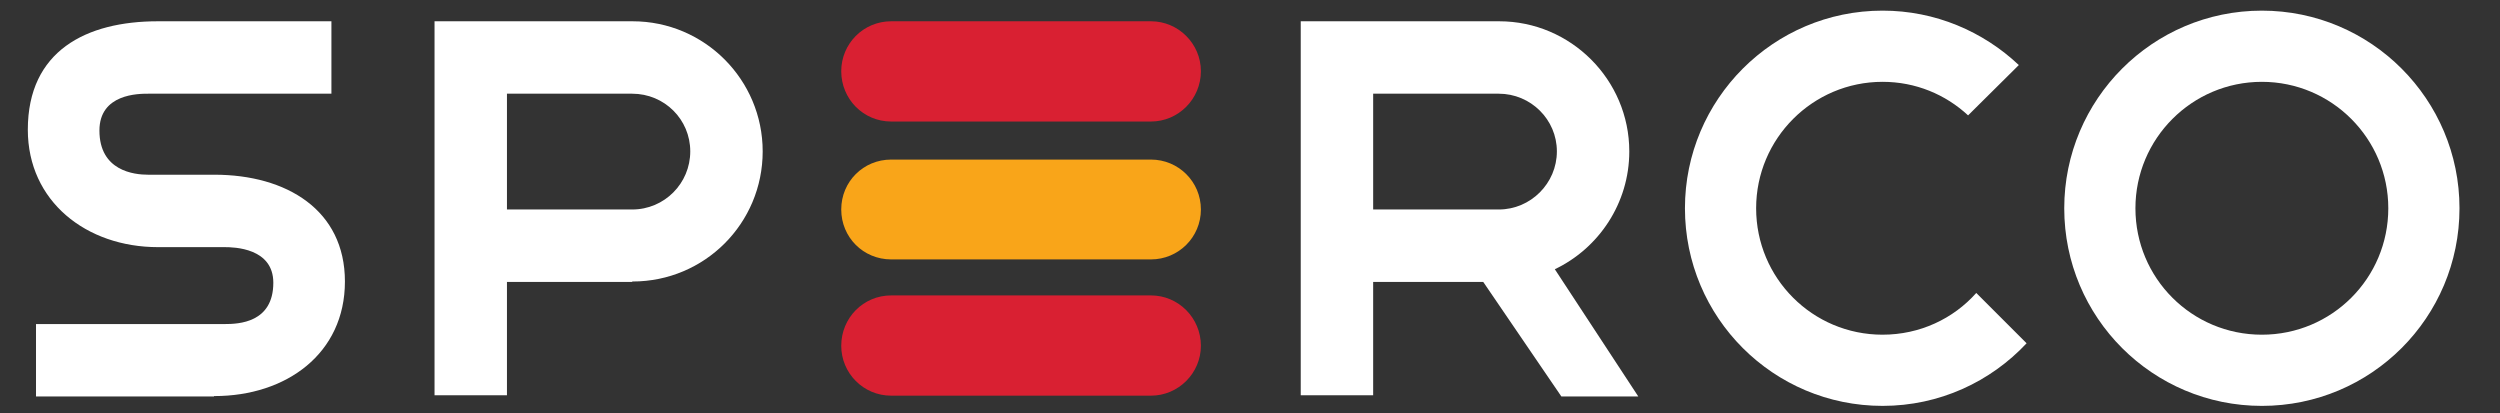 <svg version="1.2" xmlns="http://www.w3.org/2000/svg" viewBox="0 0 611 101" width="611" height="101">
	<rect x="0" y="0" width="611" height="101" fill="#333333" stroke="none"/>
	<title>Sperco_logo-ai</title>
	<style>
		.s0 { fill: #d92032 } 
		.s1 { fill: #f9a519 } 
		.s2 { fill: #ffffff } 
	</style>
	<g id="Layer 1">
		<path id="&lt;Path&gt;" class="s0" d="m217.8 29.7h63.5c6.7 0 12.2-5.5 12.2-12.3 0-6.7-5.5-12.2-12.2-12.2h-63.5c-6.8 0-12.2 5.5-12.2 12.2 0 6.8 5.4 12.3 12.2 12.3z"/>
		<path id="&lt;Path&gt;" class="s1" d="m281.3 39h-63.5c-6.8 0-12.2 5.4-12.2 12.2 0 6.8 5.4 12.2 12.2 12.2h63.5c6.7 0 12.2-5.4 12.2-12.2 0-6.8-5.5-12.2-12.2-12.2z"/>
		<path id="&lt;Path&gt;" class="s0" d="m281.3 72.2h-63.5c-6.8 0-12.2 5.5-12.2 12.3 0 6.7 5.4 12.2 12.2 12.2h63.5c6.7 0 12.2-5.5 12.2-12.2 0-6.8-5.5-12.3-12.2-12.3z"/>
		<path id="&lt;Path&gt;" class="s2" d="m460.1 81.8c-17.1 0-30.9-13.8-30.9-30.9 0-17 13.8-30.9 30.9-30.9 8.1 0 15.4 3.1 20.9 8.2l12.4-12.3c-8.7-8.2-20.4-13.3-33.3-13.3-26.7 0-48.3 21.7-48.3 48.3 0 26.7 21.6 48.3 48.3 48.3 13.9 0 26.4-5.9 35.2-15.3l-12.3-12.3c-5.6 6.3-13.8 10.2-22.9 10.2z"/>
		<path id="&lt;Compound Path&gt;" fill-rule="evenodd" class="s2" d="m601.1 50.9c0 26.7-21.6 48.3-48.3 48.3-26.7 0-48.3-21.6-48.3-48.3 0-26.6 21.6-48.3 48.3-48.3 26.7 0 48.3 21.7 48.3 48.3zm-17.4 0c0-17-13.8-30.9-30.9-30.9-17.1 0-30.9 13.9-30.9 30.9 0 17.1 13.8 30.9 30.9 30.9 17.1 0 30.9-13.8 30.9-30.9z"/>
		<path id="&lt;Path&gt;" class="s2" d="m52.4 42.7h-0.1-3.9-12.2c-3.4 0-11.9-0.9-11.9-10.8 0-9 9.6-9 11.9-9h44.8v-17.7h-42.3-0.1c-17.5 0-31.8 7.2-31.8 26.5 0 17.5 14.3 28.7 31.8 28.7h0.1 9.7 6.5c2.3 0 11.9 0.2 11.9 8.7 0 9.8-8.5 10.1-11.9 10.1h-46.1v17.7h43.5v-0.1h0.1c17.6 0 31.9-10.4 31.9-28 0-17.5-14.3-26.1-31.9-26.1z"/>
		<path id="&lt;Compound Path&gt;" fill-rule="evenodd" class="s2" d="m186.4 37c0 17.6-14.2 31.8-31.8 31.8h-0.1v0.1h-30.6v27.7h-17.7v-91.4h48.4c17.6 0 31.8 14.3 31.8 31.8zm-17.7 0c0-7.8-6.3-14.1-14.2-14.1h-30.6v28.3h30.6c7.9 0 14.2-6.4 14.2-14.2z"/>
		<path id="&lt;Compound Path&gt;" fill-rule="evenodd" class="s2" d="m380 65.8l20.4 31.1h-18.8l-19.1-28h-26.9v27.7h-17.7v-91.4h48.5c17.5 0 31.8 14.3 31.8 31.8 0 12.7-7.5 23.7-18.2 28.8zm0.5-28.8c0-7.8-6.4-14.1-14.2-14.1h-30.7v28.3h30.7c7.8 0 14.2-6.4 14.2-14.2z"/>
	</g>
</svg>